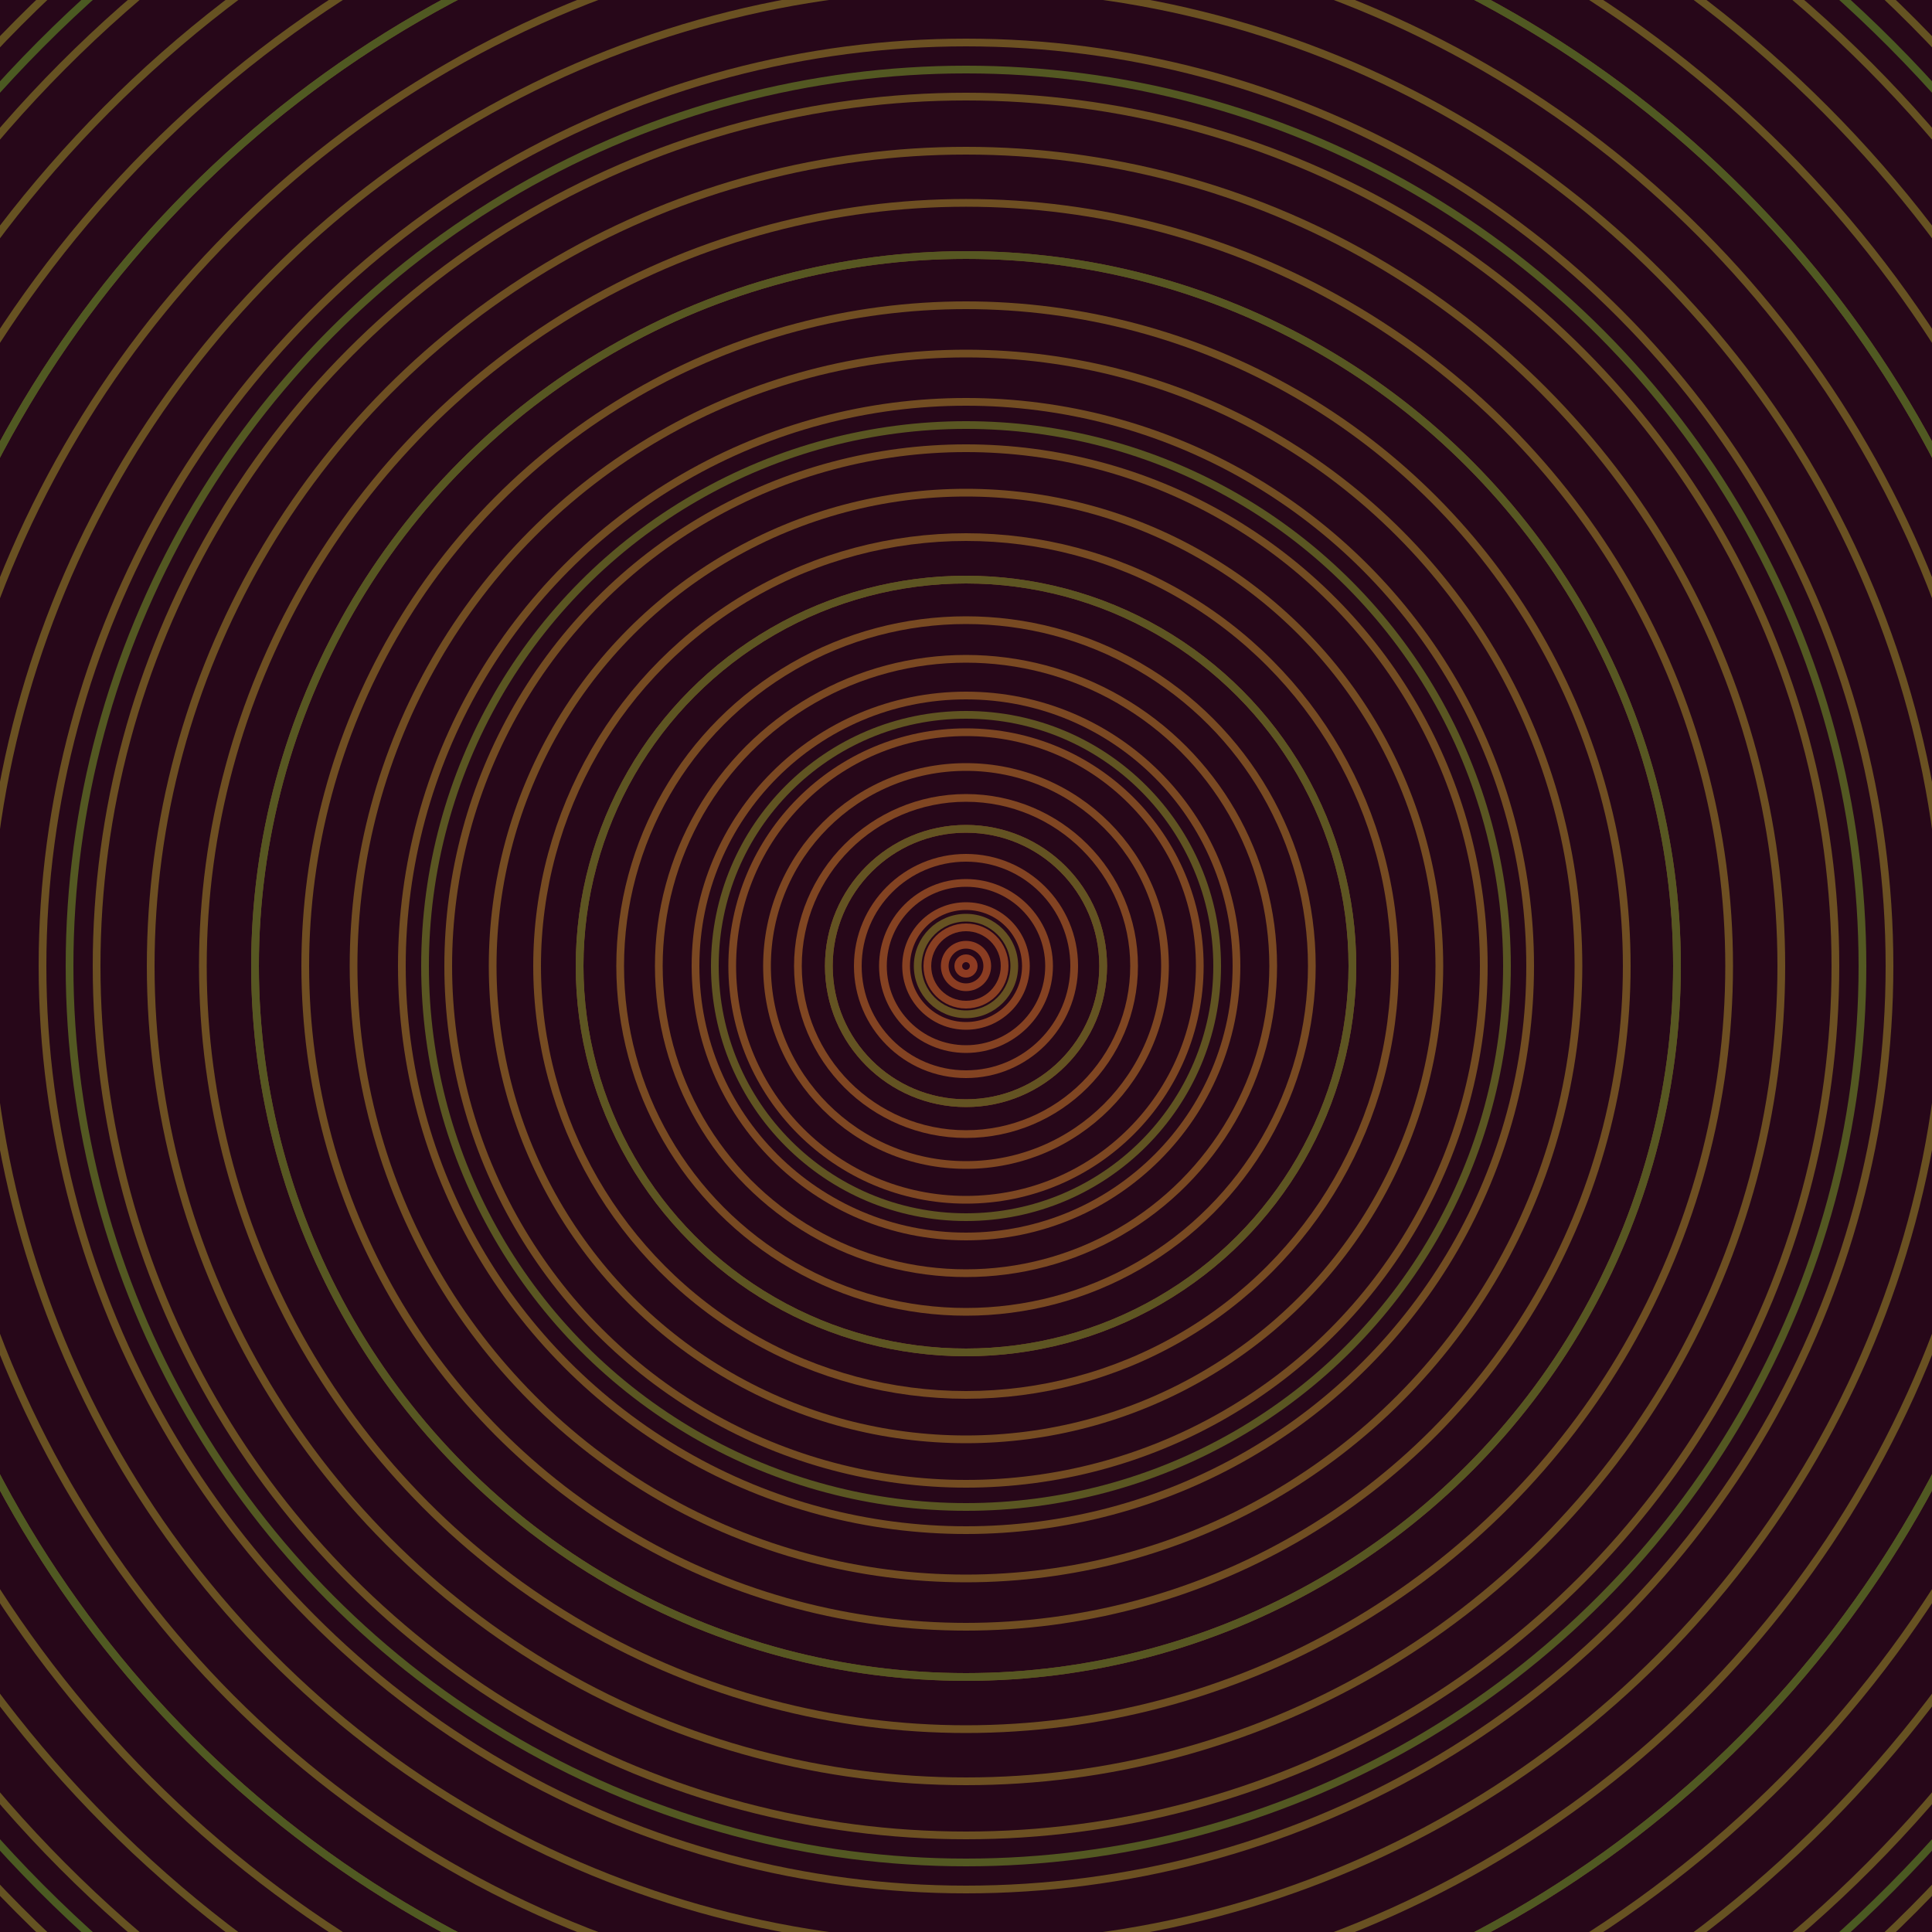 <svg xmlns="http://www.w3.org/2000/svg" xmlns:xlink="http://www.w3.org/1999/xlink" version="1.1" viewBox="-0 -0 1 1" width="500" height="500"><rect x="0" y="0" width="1" height="1" fill="#270719"></rect><rect x="0" y="0" width="1" height="1" fill="#270719"></rect><g><g><circle cx="0.5" cy="0.5" r="0.004" stroke="#8e3b22" fill="none" stroke-width="0.004"><animate data-id="a0" attributeName="stroke" begin="indefinate" dur="0.1s" from="#97bf00" to="#8e3b22"></animate></circle><circle cx="0.5" cy="0.5" r="0.011" stroke="#8b3d22" fill="none" stroke-width="0.004"><animate data-id="a1" attributeName="stroke" begin="indefinate" dur="0.1s" from="#97bf00" to="#8e3b22"></animate></circle><circle cx="0.5" cy="0.5" r="0.02" stroke="#893f22" fill="none" stroke-width="0.004"><animate data-id="a2" attributeName="stroke" begin="indefinate" dur="0.1s" from="#97bf00" to="#8e3b22"></animate></circle><circle cx="0.5" cy="0.5" r="0.031" stroke="#874122" fill="none" stroke-width="0.004"><animate data-id="a3" attributeName="stroke" begin="indefinate" dur="0.1s" from="#97bf00" to="#8e3b22"></animate></circle><circle cx="0.5" cy="0.5" r="0.043" stroke="#854222" fill="none" stroke-width="0.004"><animate data-id="a4" attributeName="stroke" begin="indefinate" dur="0.1s" from="#97bf00" to="#8e3b22"></animate></circle><circle cx="0.5" cy="0.5" r="0.056" stroke="#834322" fill="none" stroke-width="0.004"><animate data-id="a5" attributeName="stroke" begin="indefinate" dur="0.1s" from="#97bf00" to="#8e3b22"></animate></circle><circle cx="0.5" cy="0.5" r="0.071" stroke="#814522" fill="none" stroke-width="0.004"><animate data-id="a6" attributeName="stroke" begin="indefinate" dur="0.1s" from="#97bf00" to="#8e3b22"></animate></circle><circle cx="0.5" cy="0.5" r="0.087" stroke="#804622" fill="none" stroke-width="0.004"><animate data-id="a7" attributeName="stroke" begin="indefinate" dur="0.1s" from="#97bf00" to="#8e3b22"></animate></circle><circle cx="0.5" cy="0.5" r="0.103" stroke="#7e4722" fill="none" stroke-width="0.004"><animate data-id="a8" attributeName="stroke" begin="indefinate" dur="0.1s" from="#97bf00" to="#8e3b22"></animate></circle><circle cx="0.5" cy="0.5" r="0.121" stroke="#7d4722" fill="none" stroke-width="0.004"><animate data-id="a9" attributeName="stroke" begin="indefinate" dur="0.1s" from="#97bf00" to="#8e3b22"></animate></circle><circle cx="0.5" cy="0.5" r="0.14" stroke="#7b4822" fill="none" stroke-width="0.004"><animate data-id="a10" attributeName="stroke" begin="indefinate" dur="0.1s" from="#97bf00" to="#8e3b22"></animate></circle><circle cx="0.5" cy="0.5" r="0.159" stroke="#7a4922" fill="none" stroke-width="0.004"><animate data-id="a11" attributeName="stroke" begin="indefinate" dur="0.1s" from="#97bf00" to="#8e3b22"></animate></circle><circle cx="0.5" cy="0.5" r="0.179" stroke="#784a22" fill="none" stroke-width="0.004"><animate data-id="a12" attributeName="stroke" begin="indefinate" dur="0.1s" from="#97bf00" to="#8e3b22"></animate></circle><circle cx="0.5" cy="0.5" r="0.2" stroke="#774b22" fill="none" stroke-width="0.004"><animate data-id="a13" attributeName="stroke" begin="indefinate" dur="0.1s" from="#97bf00" to="#8e3b22"></animate></circle><circle cx="0.5" cy="0.5" r="0.222" stroke="#764b22" fill="none" stroke-width="0.004"><animate data-id="a14" attributeName="stroke" begin="indefinate" dur="0.1s" from="#97bf00" to="#8e3b22"></animate></circle><circle cx="0.5" cy="0.5" r="0.245" stroke="#754c22" fill="none" stroke-width="0.004"><animate data-id="a15" attributeName="stroke" begin="indefinate" dur="0.1s" from="#97bf00" to="#8e3b22"></animate></circle><circle cx="0.5" cy="0.5" r="0.268" stroke="#734c22" fill="none" stroke-width="0.004"><animate data-id="a16" attributeName="stroke" begin="indefinate" dur="0.1s" from="#97bf00" to="#8e3b22"></animate></circle><circle cx="0.5" cy="0.5" r="0.292" stroke="#724d22" fill="none" stroke-width="0.004"><animate data-id="a17" attributeName="stroke" begin="indefinate" dur="0.1s" from="#97bf00" to="#8e3b22"></animate></circle><circle cx="0.5" cy="0.5" r="0.317" stroke="#714d22" fill="none" stroke-width="0.004"><animate data-id="a18" attributeName="stroke" begin="indefinate" dur="0.1s" from="#97bf00" to="#8e3b22"></animate></circle><circle cx="0.5" cy="0.5" r="0.342" stroke="#704e22" fill="none" stroke-width="0.004"><animate data-id="a19" attributeName="stroke" begin="indefinate" dur="0.1s" from="#97bf00" to="#8e3b22"></animate></circle><circle cx="0.5" cy="0.5" r="0.368" stroke="#6f4e22" fill="none" stroke-width="0.004"><animate data-id="a20" attributeName="stroke" begin="indefinate" dur="0.1s" from="#97bf00" to="#8e3b22"></animate></circle><circle cx="0.5" cy="0.5" r="0.395" stroke="#6e4f22" fill="none" stroke-width="0.004"><animate data-id="a21" attributeName="stroke" begin="indefinate" dur="0.1s" from="#97bf00" to="#8e3b22"></animate></circle><circle cx="0.5" cy="0.5" r="0.422" stroke="#6d4f22" fill="none" stroke-width="0.004"><animate data-id="a22" attributeName="stroke" begin="indefinate" dur="0.1s" from="#97bf00" to="#8e3b22"></animate></circle><circle cx="0.5" cy="0.5" r="0.45" stroke="#6c5022" fill="none" stroke-width="0.004"><animate data-id="a23" attributeName="stroke" begin="indefinate" dur="0.1s" from="#97bf00" to="#8e3b22"></animate></circle><circle cx="0.5" cy="0.5" r="0.478" stroke="#6b5022" fill="none" stroke-width="0.004"><animate data-id="a24" attributeName="stroke" begin="indefinate" dur="0.1s" from="#97bf00" to="#8e3b22"></animate></circle><circle cx="0.5" cy="0.5" r="0.507" stroke="#6a5122" fill="none" stroke-width="0.004"><animate data-id="a25" attributeName="stroke" begin="indefinate" dur="0.1s" from="#97bf00" to="#8e3b22"></animate></circle><circle cx="0.5" cy="0.5" r="0.537" stroke="#695122" fill="none" stroke-width="0.004"><animate data-id="a26" attributeName="stroke" begin="indefinate" dur="0.1s" from="#97bf00" to="#8e3b22"></animate></circle><circle cx="0.5" cy="0.5" r="0.567" stroke="#685122" fill="none" stroke-width="0.004"><animate data-id="a27" attributeName="stroke" begin="indefinate" dur="0.1s" from="#97bf00" to="#8e3b22"></animate></circle><circle cx="0.5" cy="0.5" r="0.597" stroke="#675222" fill="none" stroke-width="0.004"><animate data-id="a28" attributeName="stroke" begin="indefinate" dur="0.1s" from="#97bf00" to="#8e3b22"></animate></circle><circle cx="0.5" cy="0.5" r="0.628" stroke="#665222" fill="none" stroke-width="0.004"><animate data-id="a29" attributeName="stroke" begin="indefinate" dur="0.1s" from="#97bf00" to="#8e3b22"></animate></circle><circle cx="0.5" cy="0.5" r="0.66" stroke="#665222" fill="none" stroke-width="0.004"><animate data-id="a30" attributeName="stroke" begin="indefinate" dur="0.1s" from="#97bf00" to="#8e3b22"></animate></circle><circle cx="0.5" cy="0.5" r="0.692" stroke="#655322" fill="none" stroke-width="0.004"><animate data-id="a31" attributeName="stroke" begin="indefinate" dur="0.1s" from="#97bf00" to="#8e3b22"></animate></circle><circle cx="0.5" cy="0.5" r="0.725" stroke="#645322" fill="none" stroke-width="0.004"><animate data-id="a32" attributeName="stroke" begin="indefinate" dur="0.1s" from="#97bf00" to="#8e3b22"></animate></circle><circle cx="0.5" cy="0.5" r="0.758" stroke="#635322" fill="none" stroke-width="0.004"><animate data-id="a33" attributeName="stroke" begin="indefinate" dur="0.1s" from="#97bf00" to="#8e3b22"></animate></circle><circle cx="0.5" cy="0.5" r="0.792" stroke="#625422" fill="none" stroke-width="0.004"><animate data-id="a34" attributeName="stroke" begin="indefinate" dur="0.1s" from="#97bf00" to="#8e3b22"></animate></circle><animateTransform attributeName="transform" attributeType="XML" type="translate" values="0 0; 0 0;" keyTimes="0; 1" dur="0s" repeatCount="1"></animateTransform></g></g><g><g><circle cx="0.5" cy="0.5" r="0.025" stroke="#665222" fill="none" stroke-width="0.004"><animate data-id="b0" attributeName="stroke" begin="indefinate" dur="0.1s" from="#97bf00" to="#685216"></animate></circle><circle cx="0.5" cy="0.5" r="0.071" stroke="#635322" fill="none" stroke-width="0.004"><animate data-id="b1" attributeName="stroke" begin="indefinate" dur="0.1s" from="#97bf00" to="#685216"></animate></circle><circle cx="0.5" cy="0.5" r="0.13" stroke="#605422" fill="none" stroke-width="0.004"><animate data-id="b2" attributeName="stroke" begin="indefinate" dur="0.1s" from="#97bf00" to="#685216"></animate></circle><circle cx="0.5" cy="0.5" r="0.2" stroke="#5d5522" fill="none" stroke-width="0.004"><animate data-id="b3" attributeName="stroke" begin="indefinate" dur="0.1s" from="#97bf00" to="#685216"></animate></circle><circle cx="0.5" cy="0.5" r="0.28" stroke="#5a5622" fill="none" stroke-width="0.004"><animate data-id="b4" attributeName="stroke" begin="indefinate" dur="0.1s" from="#97bf00" to="#685216"></animate></circle><circle cx="0.5" cy="0.5" r="0.368" stroke="#575722" fill="none" stroke-width="0.004"><animate data-id="b5" attributeName="stroke" begin="indefinate" dur="0.1s" from="#97bf00" to="#685216"></animate></circle><circle cx="0.5" cy="0.5" r="0.464" stroke="#535822" fill="none" stroke-width="0.004"><animate data-id="b6" attributeName="stroke" begin="indefinate" dur="0.1s" from="#97bf00" to="#685216"></animate></circle><circle cx="0.5" cy="0.5" r="0.567" stroke="#505922" fill="none" stroke-width="0.004"><animate data-id="b7" attributeName="stroke" begin="indefinate" dur="0.1s" from="#97bf00" to="#685216"></animate></circle><circle cx="0.5" cy="0.5" r="0.676" stroke="#4b5a22" fill="none" stroke-width="0.004"><animate data-id="b8" attributeName="stroke" begin="indefinate" dur="0.1s" from="#97bf00" to="#685216"></animate></circle><circle cx="0.5" cy="0.5" r="0.792" stroke="#475b22" fill="none" stroke-width="0.004"><animate data-id="b9" attributeName="stroke" begin="indefinate" dur="0.1s" from="#97bf00" to="#685216"></animate></circle><animateTransform attributeName="transform" attributeType="XML" type="translate" values="-0 0; -0 0;" keyTimes="0; 1" dur="0s" repeatCount="1"></animateTransform></g></g></svg>